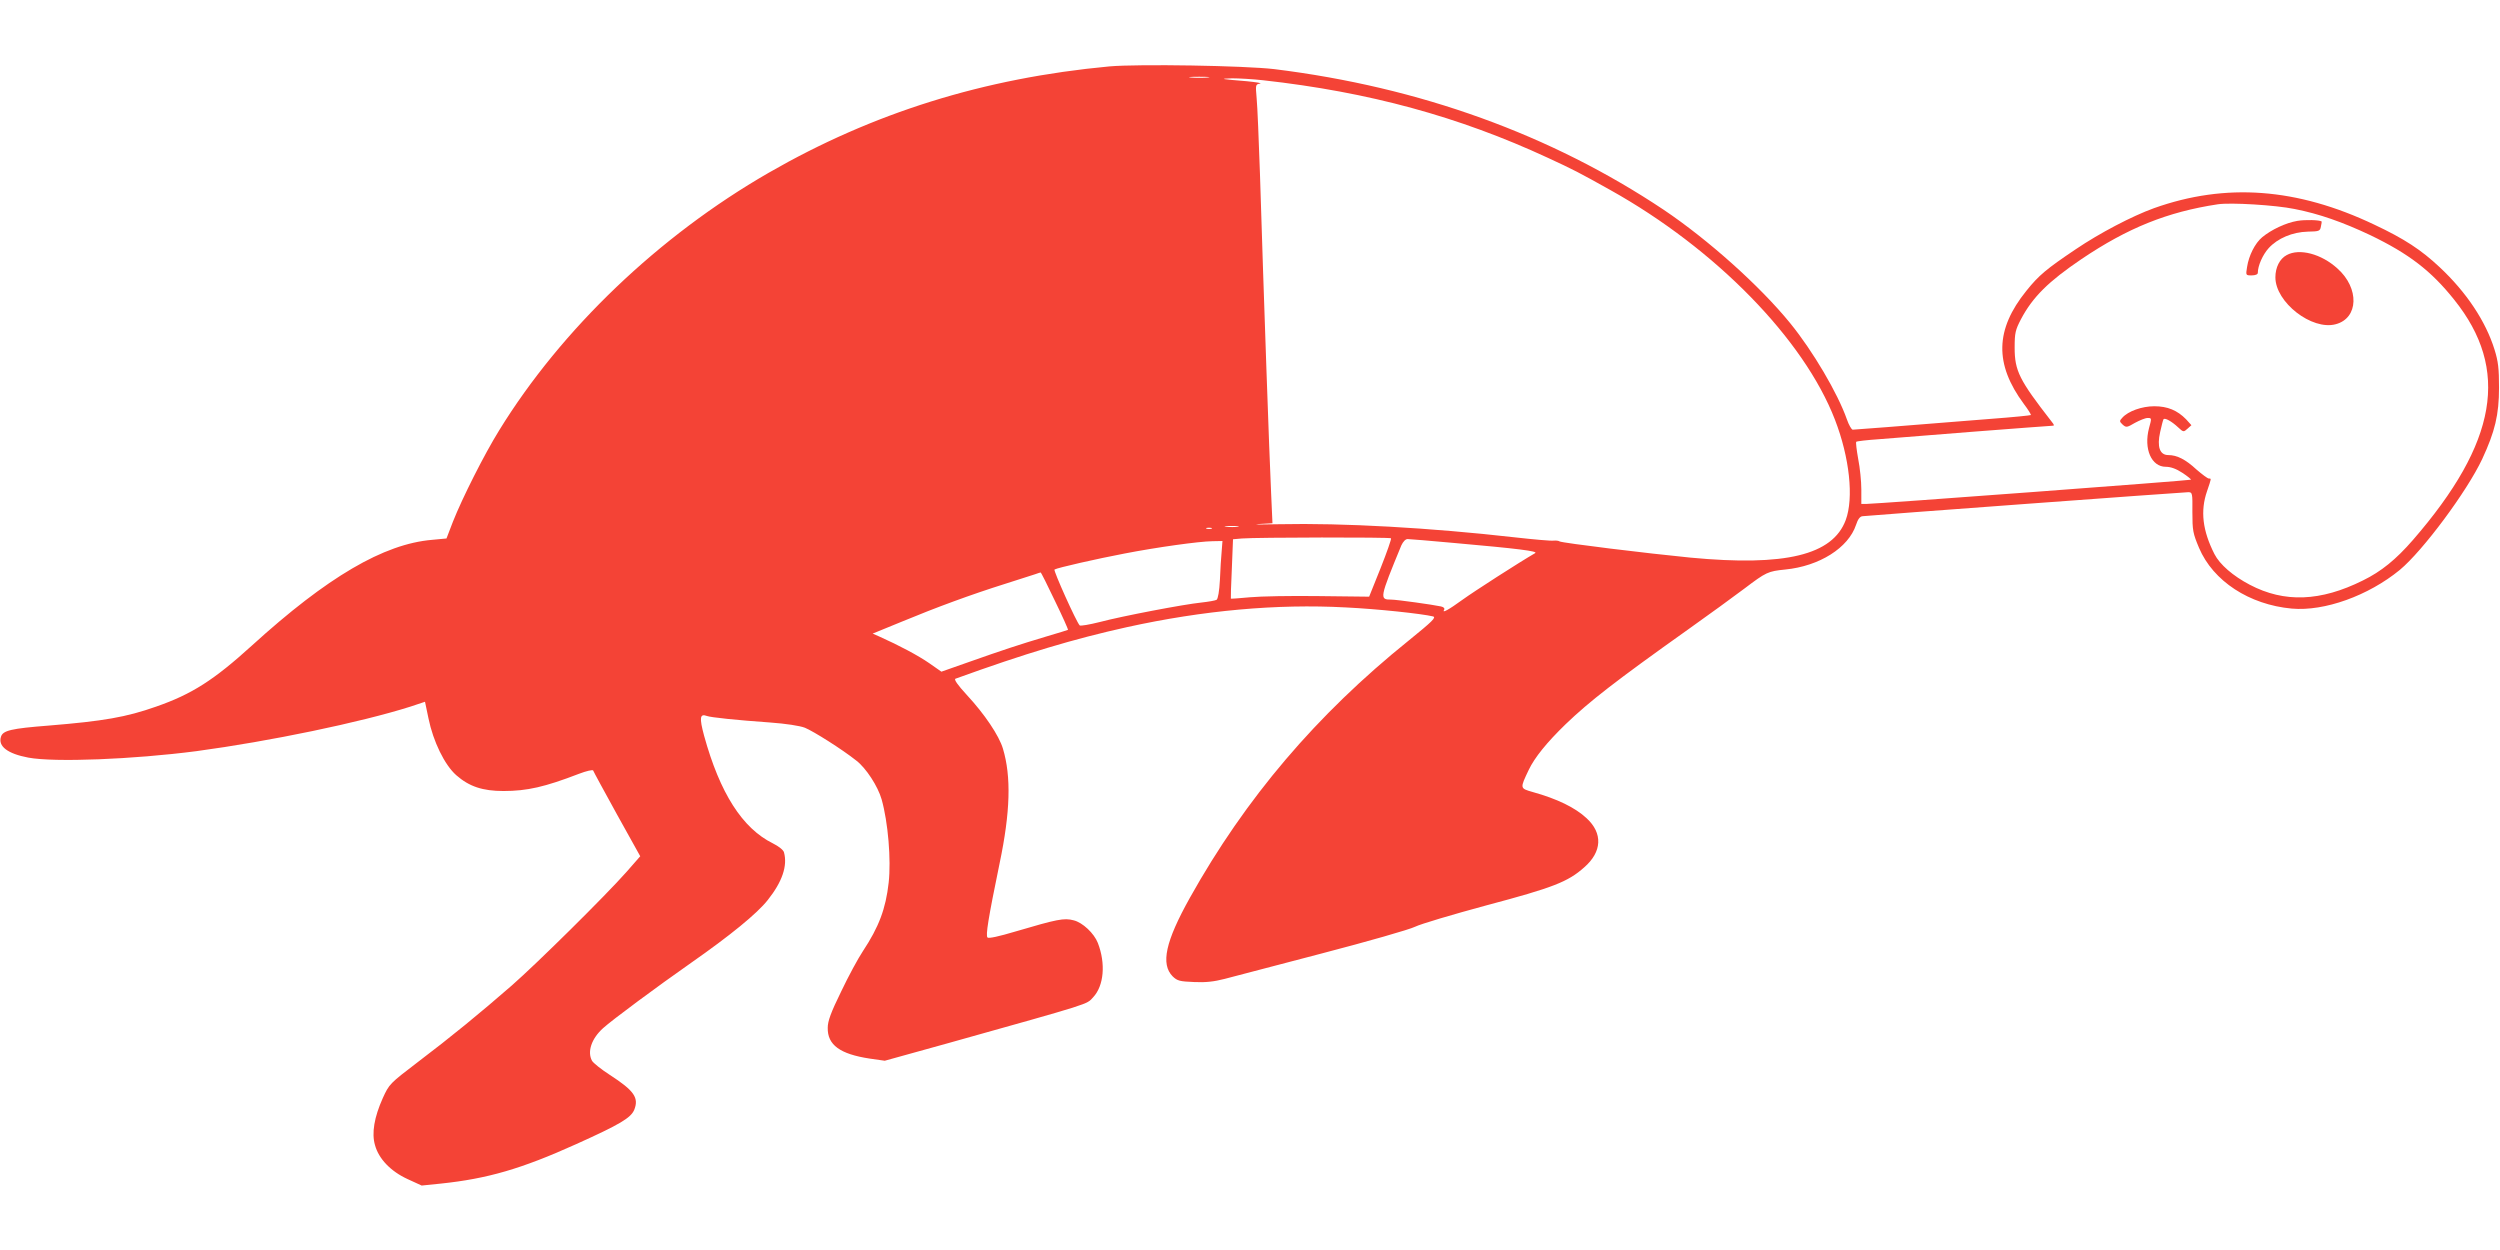 <?xml version="1.0" standalone="no"?>
<!DOCTYPE svg PUBLIC "-//W3C//DTD SVG 20010904//EN"
 "http://www.w3.org/TR/2001/REC-SVG-20010904/DTD/svg10.dtd">
<svg version="1.0" xmlns="http://www.w3.org/2000/svg"
 width="1280pt" height="640pt" viewBox="0 0 1280 640"
 preserveAspectRatio="xMidYMid meet">
<g transform="translate(0,640) scale(0.1,-0.1)"
fill="#f44336" stroke="none">
<path d="M5680 6060 c-643 -60 -1212 -238 -1745 -545 -561 -323 -1060 -800
-1379 -1318 -78 -126 -189 -347 -237 -468 l-33 -86 -74 -7 c-247 -21 -536
-190 -922 -541 -195 -177 -307 -249 -491 -313 -153 -54 -269 -74 -550 -97
-192 -15 -234 -25 -244 -57 -16 -49 34 -87 140 -107 135 -25 536 -9 860 33
378 51 840 147 1096 228 l75 25 18 -86 c24 -117 82 -237 142 -290 66 -58 135
-81 242 -81 121 0 212 21 386 88 39 15 71 22 73 17 2 -6 57 -107 122 -225
l119 -214 -71 -81 c-108 -122 -458 -468 -587 -581 -163 -142 -312 -264 -481
-392 -144 -110 -146 -112 -179 -184 -44 -98 -58 -180 -40 -241 19 -70 80 -134
167 -174 l72 -33 98 10 c238 25 412 75 693 202 224 101 279 134 297 175 25 62
1 98 -124 179 -45 29 -86 62 -92 73 -25 46 -3 113 57 167 45 41 277 213 450
334 200 140 338 252 393 322 74 93 102 175 83 244 -3 12 -27 31 -57 46 -156
77 -271 257 -352 551 -25 93 -22 115 15 101 19 -7 149 -21 321 -33 83 -6 154
-17 180 -27 44 -18 190 -110 263 -168 50 -38 111 -132 130 -199 33 -117 49
-309 36 -426 -15 -134 -50 -227 -132 -351 -24 -36 -74 -128 -111 -206 -53
-108 -69 -152 -69 -186 -2 -88 63 -135 215 -158 l77 -11 328 91 c738 207 704
196 739 234 55 59 65 172 24 278 -19 49 -78 105 -124 116 -49 13 -83 6 -297
-57 -87 -26 -138 -37 -144 -31 -10 10 3 94 62 380 55 262 60 444 17 587 -20
67 -94 177 -185 275 -47 51 -67 80 -58 83 356 129 607 204 878 264 391 86 767
120 1120 101 165 -8 388 -32 447 -46 18 -5 -3 -25 -125 -124 -471 -379 -835
-807 -1120 -1317 -125 -224 -150 -339 -88 -402 24 -23 36 -26 109 -29 59 -3
103 2 157 16 41 11 266 70 500 131 234 61 447 122 475 136 28 14 193 63 367
110 339 90 416 120 499 194 92 80 96 175 12 252 -58 54 -150 99 -276 134 -66
19 -65 18 -20 113 30 63 92 140 189 234 122 117 254 220 624 483 107 76 239
172 292 212 111 84 120 88 208 97 175 17 324 111 363 229 9 28 20 43 33 44 31
4 1645 123 1668 123 21 0 22 -5 21 -102 0 -95 3 -109 34 -183 72 -170 257
-291 475 -311 167 -15 392 66 553 198 118 98 344 402 422 568 65 140 86 226
86 365 0 98 -4 134 -23 195 -45 145 -144 294 -281 422 -95 89 -180 145 -335
218 -395 188 -761 215 -1128 84 -113 -41 -277 -127 -400 -210 -150 -101 -189
-133 -253 -213 -160 -198 -164 -375 -13 -579 22 -29 38 -55 36 -57 -2 -2 -91
-11 -198 -19 -499 -40 -704 -56 -714 -56 -6 0 -20 24 -30 53 -47 134 -175 351
-290 492 -156 192 -422 429 -648 581 -577 385 -1249 628 -1993 720 -152 18
-696 27 -845 14z m503 -57 c-24 -2 -62 -2 -85 0 -24 2 -5 4 42 4 47 0 66 -2
43 -4z m285 -14 c540 -60 1002 -186 1457 -397 132 -61 159 -75 320 -165 539
-301 991 -764 1150 -1176 75 -194 97 -401 55 -514 -67 -179 -309 -238 -795
-192 -216 21 -657 75 -670 83 -5 4 -20 5 -31 4 -12 -2 -102 6 -200 17 -431 49
-878 74 -1204 67 -96 -2 -143 -2 -105 1 l70 4 -7 157 c-9 189 -37 985 -57
1632 -6 173 -13 347 -17 387 -6 69 -6 71 17 75 13 2 -16 7 -66 12 -135 11
-146 13 -77 15 35 0 107 -4 160 -10z m5280 -659 c127 -25 246 -67 388 -134
197 -95 311 -182 429 -330 287 -357 222 -732 -211 -1231 -87 -100 -162 -161
-256 -207 -217 -108 -402 -115 -579 -22 -86 45 -154 104 -181 157 -61 120 -73
221 -38 322 23 68 23 65 9 65 -6 0 -34 21 -63 46 -56 52 -100 74 -144 74 -44
0 -59 42 -42 118 7 31 14 60 17 65 6 10 42 -10 75 -41 27 -25 28 -25 48 -7
l20 18 -27 30 c-45 46 -95 67 -163 67 -63 0 -134 -25 -164 -59 -15 -16 -15
-19 2 -35 18 -16 22 -15 63 9 24 13 53 25 65 25 21 0 21 -1 7 -52 -28 -106 12
-198 86 -198 25 0 53 -10 85 -31 26 -17 45 -33 44 -35 -4 -4 -1614 -124 -1660
-124 l-28 0 0 74 c0 41 -7 111 -16 156 -8 45 -13 85 -10 88 3 3 54 9 113 13
60 5 280 22 490 39 210 16 390 30 399 30 14 0 13 3 -3 23 -164 211 -188 258
-188 377 0 76 4 91 32 145 60 114 141 194 311 309 236 159 439 241 697 280 66
10 296 -4 393 -24z m-5410 -1627 c-15 -2 -42 -2 -60 0 -18 2 -6 4 27 4 33 0
48 -2 33 -4z m-135 -10 c-7 -2 -19 -2 -25 0 -7 3 -2 5 12 5 14 0 19 -2 13 -5z
m919 -49 c3 -3 -21 -71 -53 -152 l-59 -147 -258 3 c-141 2 -300 -1 -352 -6
-52 -5 -96 -8 -98 -7 -1 1 1 70 5 153 l6 151 46 4 c77 6 757 7 763 1z m323
-24 c327 -29 432 -42 415 -52 -80 -46 -316 -198 -371 -238 -73 -53 -108 -72
-95 -52 4 7 -2 14 -16 17 -41 9 -227 35 -255 35 -61 0 -60 6 52 278 9 19 21
32 32 32 10 0 117 -9 238 -20z m-1190 -42 c-3 -29 -7 -95 -9 -147 -3 -58 -10
-97 -17 -102 -7 -4 -42 -10 -78 -14 -89 -9 -404 -69 -521 -100 -52 -13 -98
-21 -102 -17 -17 17 -136 282 -129 286 14 9 222 56 359 82 165 32 380 62 449
63 l52 1 -4 -52z m-854 -254 c39 -80 69 -147 67 -149 -2 -1 -50 -16 -108 -33
-144 -43 -231 -72 -398 -131 l-142 -50 -63 44 c-55 38 -152 90 -255 136 l-34
15 149 61 c176 73 355 139 530 194 70 22 139 44 153 49 14 5 26 9 28 9 2 1 35
-65 73 -145z"/>
<path d="M11762 5269 c-59 -10 -133 -45 -180 -84 -36 -30 -68 -93 -77 -152 -7
-43 -7 -43 24 -43 18 0 31 5 31 13 0 36 25 93 56 127 46 50 121 82 200 84 58
1 63 3 67 26 3 14 5 26 4 26 -11 8 -84 10 -125 3z"/>
<path d="M11708 5094 c-36 -19 -58 -63 -58 -114 0 -128 187 -273 309 -240 117
31 122 184 9 285 -82 75 -195 105 -260 69z"/>
</g>
</svg>
